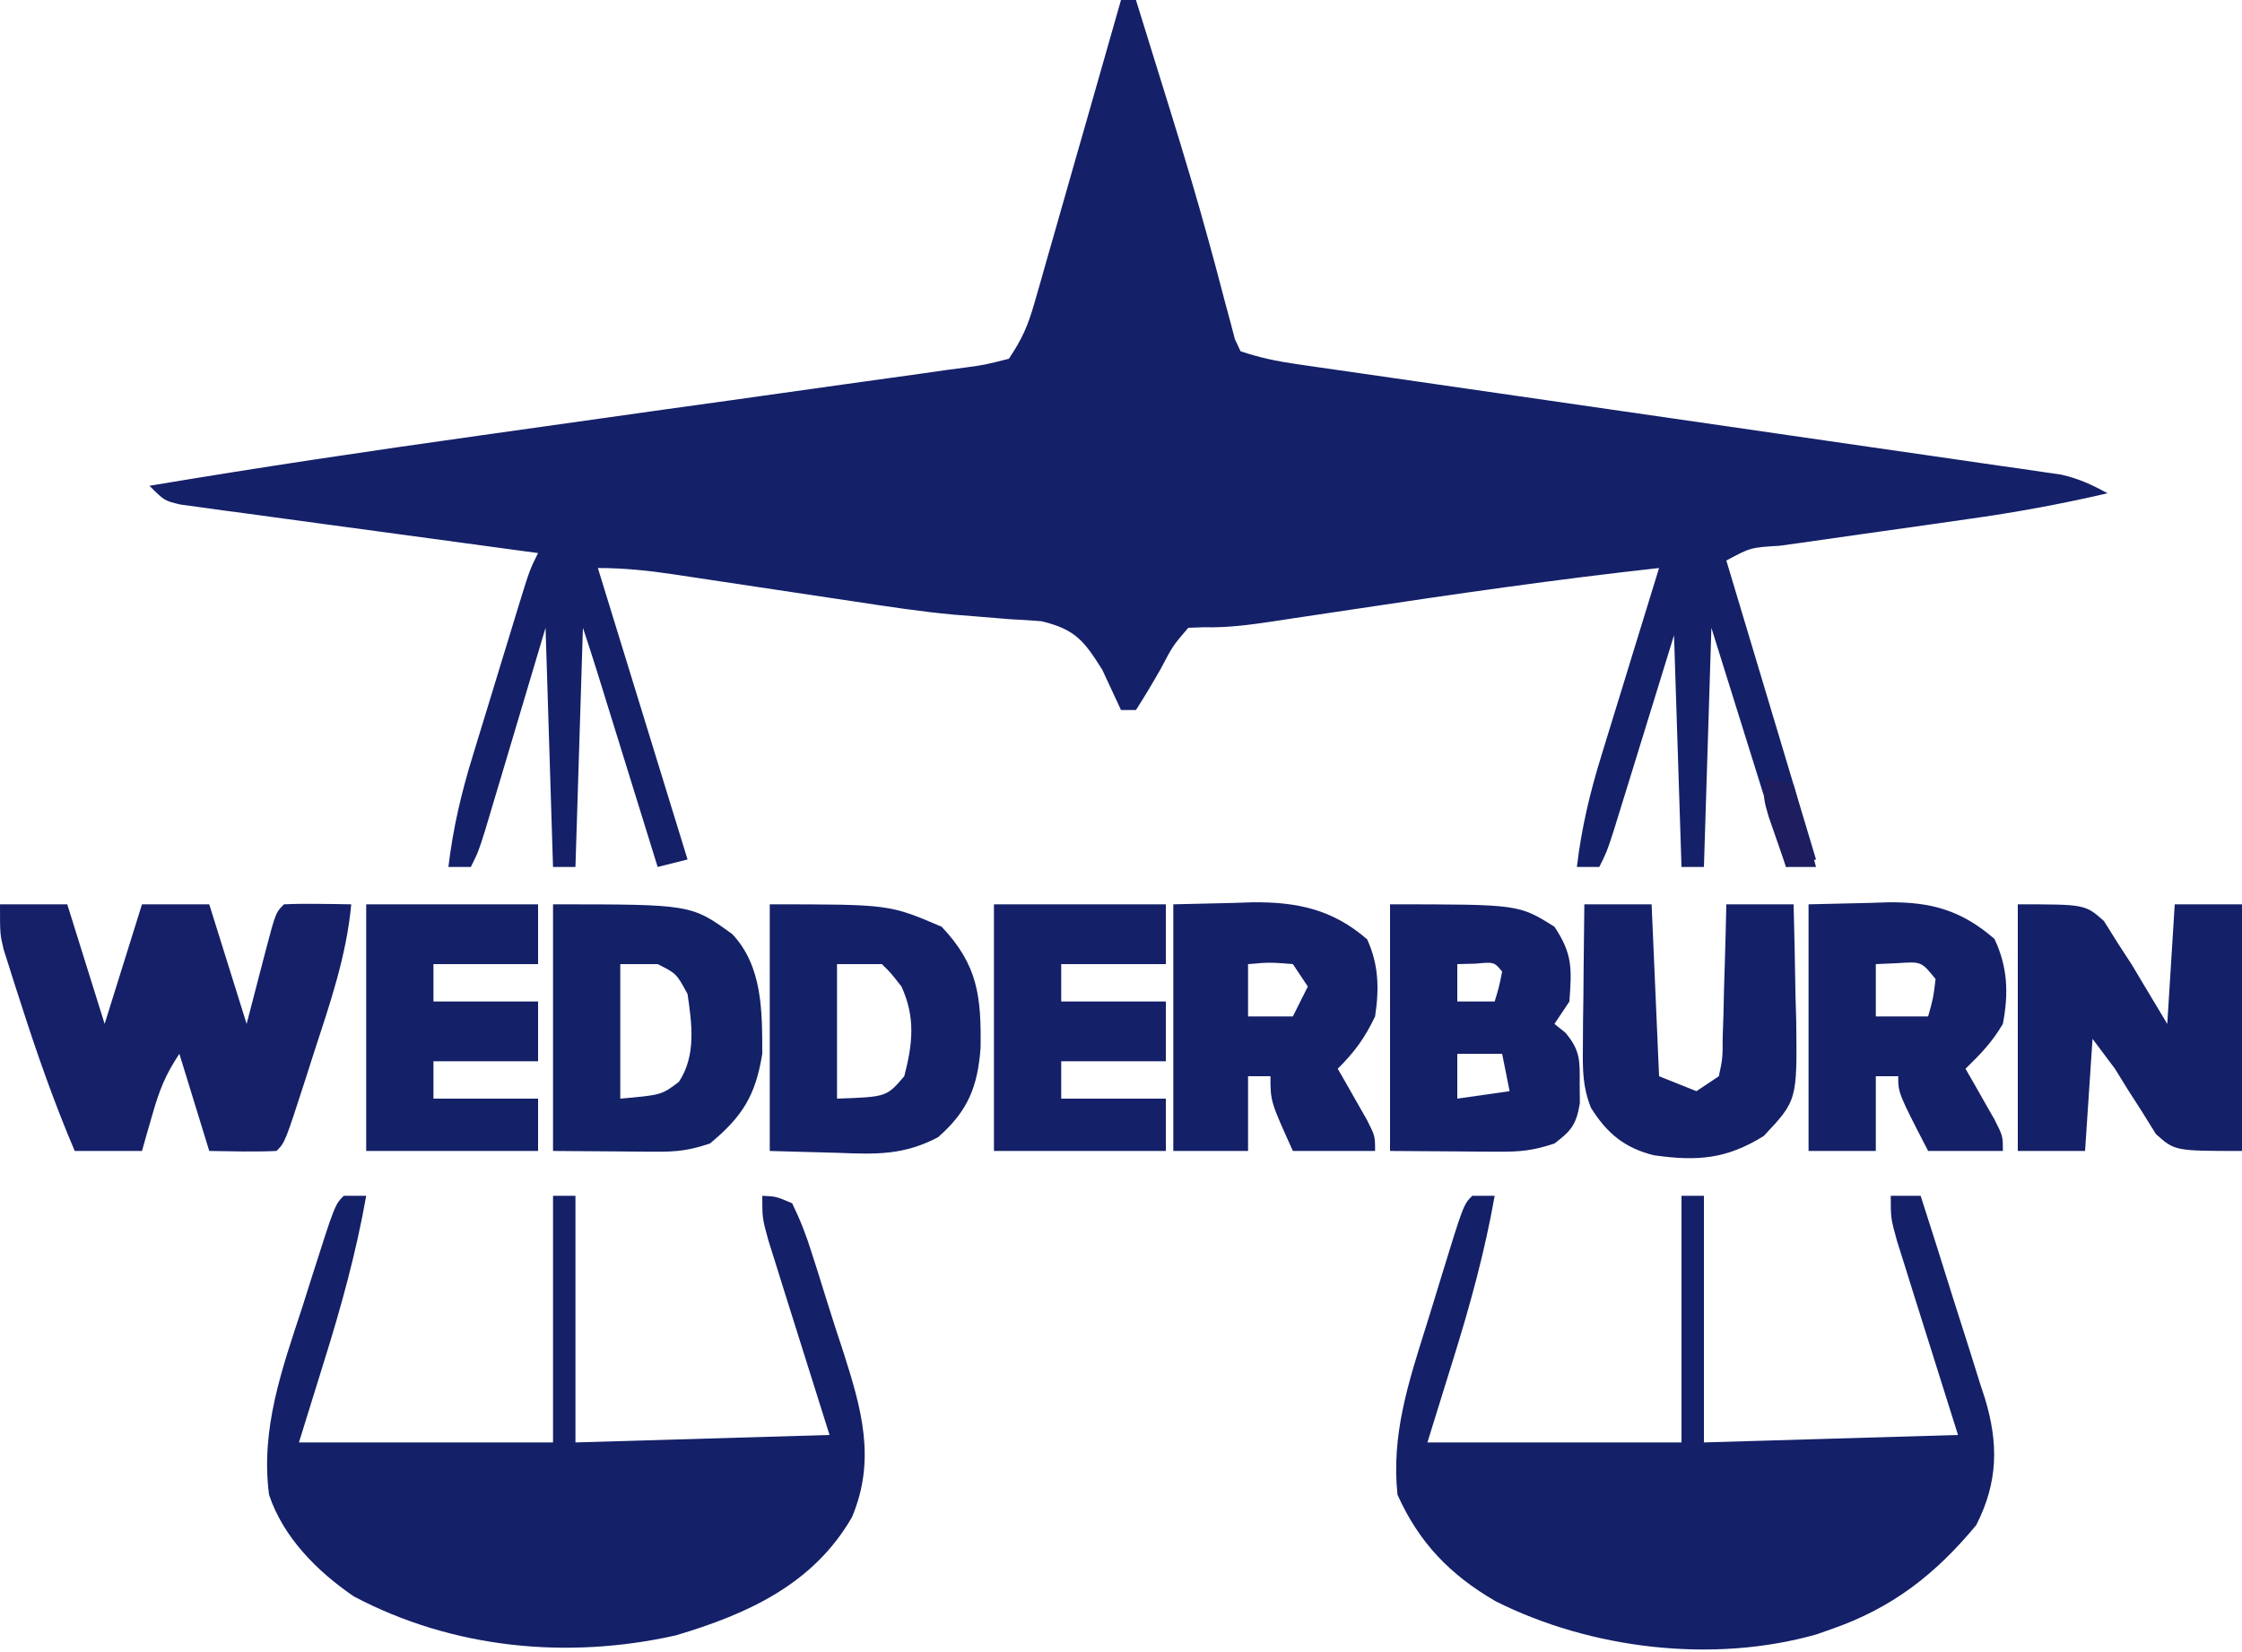 <?xml version="1.0" encoding="UTF-8"?>
<svg width="300px" height="221px" viewBox="0 0 300 221" version="1.1" xmlns="http://www.w3.org/2000/svg" xmlns:xlink="http://www.w3.org/1999/xlink">
    <title>Wedderburn-Logo_Blue_scale_RGB_new-300x241.png</title>
    <g id="Page-1" stroke="none" stroke-width="1" fill="none" fill-rule="evenodd">
        <g id="Wedderburn-Logo_Blue_scale_RGB_new-300x241.png" fill-rule="nonzero">
            <path d="M150,0 C150.66,0 151.32,0 152,0 C153.212,3.895 154.419,7.791 155.625,11.688 C155.987,12.855 156.35,14.023 156.723,15.226 C158.48,20.921 160.195,26.617 161.762,32.367 C162.158,33.814 162.158,33.814 162.562,35.29 C163.055,37.111 163.537,38.935 164.008,40.762 C164.339,41.98 164.339,41.98 164.676,43.223 C164.861,43.932 165.045,44.641 165.236,45.371 C165.614,46.178 165.614,46.178 166,47 C168.584,47.861 170.794,48.329 173.472,48.714 C174.387,48.847 175.303,48.98 176.246,49.118 C177.248,49.26 178.25,49.403 179.283,49.551 C180.34,49.704 181.397,49.857 182.486,50.014 C184.785,50.346 187.083,50.678 189.381,51.008 C193.017,51.53 196.651,52.057 200.286,52.585 C210.621,54.086 220.956,55.581 231.293,57.068 C237.613,57.978 243.931,58.894 250.249,59.814 C252.66,60.164 255.071,60.511 257.482,60.856 C260.852,61.338 264.22,61.828 267.588,62.32 C268.588,62.461 269.588,62.602 270.618,62.747 C271.996,62.951 271.996,62.951 273.401,63.159 C274.197,63.274 274.994,63.388 275.814,63.507 C278.119,64.027 279.938,64.859 282,66 C275.749,67.46 269.543,68.589 263.188,69.473 C261.353,69.735 259.518,69.997 257.684,70.26 C254.822,70.665 251.96,71.068 249.098,71.471 C246.315,71.864 243.532,72.262 240.75,72.66 C239.887,72.78 239.023,72.9 238.134,73.023 C234.245,73.257 234.245,73.257 231,75 C234.96,88.2 238.92,101.4 243,115 C241.68,115.33 240.36,115.66 239,116 C235.7,105.44 232.4,94.88 229,84 C228.67,94.56 228.34,105.12 228,116 C227.01,116 226.02,116 225,116 C224.67,105.77 224.34,95.54 224,85 C221.081,94.453 221.081,94.453 218.166,103.908 C217.622,105.667 217.622,105.667 217.066,107.461 C216.695,108.665 216.323,109.87 215.94,111.111 C215,114 215,114 214,116 C213.01,116 212.02,116 211,116 C211.612,110.85 212.742,106.053 214.285,101.098 C214.506,100.375 214.726,99.653 214.953,98.908 C215.652,96.625 216.357,94.344 217.062,92.062 C217.54,90.505 218.017,88.947 218.494,87.389 C219.657,83.591 220.827,79.795 222,76 C208.267,77.514 194.621,79.483 180.96,81.546 C178.261,81.953 175.56,82.356 172.859,82.758 C172.042,82.883 171.224,83.008 170.382,83.137 C167.212,83.607 164.279,84.007 161.068,83.927 C160.386,83.951 159.703,83.975 159,84 C156.931,86.416 156.931,86.416 155.312,89.5 C154.253,91.36 153.159,93.201 152,95 C151.34,95 150.68,95 150,95 C149.162,93.21 148.33,91.418 147.5,89.625 C145.064,85.749 143.896,84.217 139.375,83.123 C137.936,83.006 136.496,82.915 135.055,82.844 C133.434,82.714 131.813,82.581 130.192,82.444 C129.344,82.377 128.495,82.31 127.62,82.241 C123.193,81.834 118.809,81.16 114.414,80.492 C113.529,80.36 112.643,80.229 111.731,80.093 C109.029,79.69 106.327,79.283 103.625,78.875 C100.863,78.459 98.101,78.043 95.338,77.631 C93.639,77.378 91.941,77.122 90.243,76.863 C86.774,76.346 83.516,76 80,76 C83.96,88.87 87.92,101.74 92,115 C90.68,115.33 89.36,115.66 88,116 C87.733,115.137 87.465,114.274 87.19,113.385 C86.197,110.182 85.203,106.978 84.21,103.775 C83.78,102.389 83.35,101.003 82.921,99.616 C82.303,97.623 81.685,95.63 81.066,93.637 C80.695,92.437 80.323,91.238 79.94,90.003 C79.312,87.996 78.665,85.995 78,84 C77.67,94.56 77.34,105.12 77,116 C76.01,116 75.02,116 74,116 C73.67,105.44 73.34,94.88 73,84 C70.081,93.782 70.081,93.782 67.166,103.566 C66.803,104.779 66.44,105.992 66.066,107.242 C65.695,108.489 65.323,109.735 64.94,111.019 C64,114 64,114 63,116 C62.01,116 61.02,116 60,116 C60.611,110.878 61.723,106.099 63.25,101.168 C63.468,100.45 63.686,99.732 63.911,98.993 C64.369,97.489 64.83,95.985 65.293,94.483 C66.003,92.178 66.705,89.872 67.406,87.564 C67.854,86.099 68.302,84.633 68.75,83.168 C68.96,82.478 69.171,81.789 69.388,81.078 C70.883,76.234 70.883,76.234 72,74 C71.378,73.917 70.756,73.833 70.115,73.748 C63.658,72.882 57.202,72.004 50.748,71.119 C48.337,70.79 45.925,70.464 43.513,70.142 C40.052,69.678 36.592,69.203 33.133,68.727 C32.049,68.584 30.966,68.441 29.85,68.294 C28.349,68.084 28.349,68.084 26.817,67.87 C25.491,67.69 25.491,67.69 24.139,67.506 C22,67 22,67 20,65 C34.668,62.536 49.366,60.352 64.095,58.287 C67.073,57.869 70.05,57.449 73.028,57.029 C89.989,54.636 89.989,54.636 97.77,53.561 C102.878,52.854 107.983,52.135 113.087,51.407 C115.019,51.134 116.952,50.866 118.885,50.602 C121.561,50.237 124.235,49.856 126.908,49.47 C127.703,49.366 128.498,49.261 129.317,49.154 C131.742,48.825 131.742,48.825 135,48 C136.802,45.296 137.549,43.578 138.42,40.529 C138.681,39.628 138.941,38.727 139.209,37.799 C139.483,36.83 139.757,35.861 140.039,34.863 C140.325,33.869 140.611,32.874 140.905,31.849 C141.817,28.672 142.721,25.492 143.625,22.312 C144.242,20.158 144.859,18.004 145.477,15.85 C146.99,10.568 148.497,5.285 150,0 Z M167,51 C168,53 168,53 168,53 L167,51 Z M134,52 C135,55 135,55 135,55 L134,52 Z M168,55 C169,57 169,57 169,57 L168,55 Z M133,56 C134,58 134,58 134,58 L133,56 Z M169,58 C170,60 170,60 170,60 L169,58 Z M132,59 C133,62 133,62 133,62 L132,59 Z M170,61 C171,64 171,64 171,64 L170,61 Z M131,63 C132,65 132,65 132,65 L131,63 Z M164,74 C165,76 165,76 165,76 L164,74 Z M138,75 C139,77 139,77 139,77 L138,75 Z" id="Shape" fill="#142068"></path>
            <path d="M197,160 C197.99,160 198.98,160 200,160 C198.668,167.564 196.667,174.801 194.375,182.125 C193.261,185.714 192.148,189.303 191,193 C202.22,193 213.44,193 225,193 C225,182.11 225,171.22 225,160 C225.99,160 226.98,160 228,160 C228,170.89 228,181.78 228,193 C239.22,192.67 250.44,192.34 262,192 C259.043,182.59 259.043,182.59 256.076,173.182 C255.711,172.012 255.345,170.842 254.969,169.637 C254.592,168.437 254.215,167.238 253.826,166.003 C253,163 253,163 253,160 C254.32,160 255.64,160 257,160 C258.463,164.547 259.905,169.1 261.327,173.66 C261.814,175.207 262.305,176.753 262.803,178.297 C263.521,180.527 264.217,182.763 264.91,185 C265.134,185.681 265.358,186.361 265.589,187.062 C267.425,193.115 267.385,198.285 264.438,204.062 C258.943,210.684 253.161,215.18 245,218 C244.041,218.338 244.041,218.338 243.062,218.684 C229.162,222.62 212.85,220.638 200.125,214.25 C194.043,210.722 189.881,206.422 187,200 C186.153,192.043 188.432,185.06 190.79,177.559 C191.444,175.48 192.08,173.397 192.713,171.312 C195.822,161.178 195.822,161.178 197,160 Z" id="Path" fill="#142068"></path>
            <path d="M46,160 C46.99,160 47.98,160 49,160 C47.668,167.564 45.667,174.801 43.375,182.125 C42.261,185.714 41.148,189.303 40,193 C51.22,193 62.44,193 74,193 C74,182.11 74,171.22 74,160 C74.99,160 75.98,160 77,160 C77,170.89 77,181.78 77,193 C88.22,192.67 99.44,192.34 111,192 C108.043,182.59 108.043,182.59 105.076,173.182 C104.711,172.012 104.345,170.842 103.969,169.637 C103.592,168.437 103.215,167.238 102.826,166.003 C102,163 102,163 102,160 C103.834,160.078 103.834,160.078 106,161 C107.113,163.294 107.905,165.331 108.648,167.746 C108.98,168.774 108.98,168.774 109.318,169.822 C109.782,171.278 110.237,172.737 110.684,174.198 C111.366,176.407 112.089,178.6 112.816,180.795 C115.257,188.43 117.269,195.263 114,203 C108.828,211.988 99.996,215.975 90.438,218.812 C75.926,222.081 60.536,220.59 47.332,213.594 C42.429,210.243 37.896,205.687 36,200 C34.852,191.174 37.727,183.199 40.438,174.938 C40.864,173.595 41.289,172.252 41.713,170.908 C44.811,161.189 44.811,161.189 46,160 Z" id="Path" fill="#142067"></path>
            <path d="M0,121 C2.97,121 5.94,121 9,121 C10.65,126.28 12.3,131.56 14,137 C15.65,131.72 17.3,126.44 19,121 C21.97,121 24.94,121 28,121 C29.65,126.28 31.3,131.56 33,137 C34.275,132.109 34.275,132.109 35.543,127.217 C36.889,122.111 36.889,122.111 38,121 C39.519,120.928 41.042,120.916 42.562,120.938 C43.389,120.947 44.215,120.956 45.066,120.965 C45.704,120.976 46.343,120.988 47,121 C46.358,127.924 44.15,134.289 42,140.875 C41.631,142.027 41.263,143.18 40.883,144.367 C38.138,152.862 38.138,152.862 37,154 C33.997,154.142 31.008,154.042 28,154 C26.68,149.71 25.36,145.42 24,141 C22.096,143.856 21.305,145.931 20.375,149.188 C20.115,150.089 19.854,150.99 19.586,151.918 C19.393,152.605 19.199,153.292 19,154 C16.03,154 13.06,154 10,154 C7.221,147.48 4.908,140.871 2.75,134.125 C2.48,133.293 2.21,132.46 1.931,131.602 C1.681,130.808 1.43,130.014 1.172,129.195 C0.946,128.484 0.72,127.773 0.487,127.04 C0,125 0,125 0,121 Z" id="Path" fill="#152068"></path>
            <path d="M270,121 C279,121 279,121 281.523,123.23 C282.134,124.206 282.745,125.182 283.375,126.188 C284.001,127.15 284.628,128.113 285.273,129.105 C286.128,130.538 286.128,130.538 287,132 C287.99,133.65 288.98,135.3 290,137 C290.33,131.72 290.66,126.44 291,121 C293.97,121 296.94,121 300,121 C300,131.89 300,142.78 300,154 C291,154 291,154 288.477,151.734 C287.866,150.75 287.255,149.765 286.625,148.75 C285.999,147.775 285.372,146.801 284.727,145.797 C284.157,144.874 283.587,143.951 283,143 C282.01,141.68 281.02,140.36 280,139 C279.67,143.95 279.34,148.9 279,154 C276.03,154 273.06,154 270,154 C270,143.11 270,132.22 270,121 Z" id="Path" fill="#142067"></path>
            <path d="M157,121 C159.661,120.938 162.321,120.876 165.062,120.812 C165.886,120.785 166.71,120.758 167.559,120.73 C173.508,120.663 178.309,121.656 182.938,125.688 C184.506,129.102 184.552,132.348 184,136 C182.604,138.919 181.278,140.722 179,143 C179.361,143.626 179.722,144.253 180.094,144.898 C180.79,146.124 180.79,146.124 181.5,147.375 C181.964,148.187 182.428,148.999 182.906,149.836 C184,152 184,152 184,154 C180.37,154 176.74,154 173,154 C170,147.375 170,147.375 170,144 C169.01,144 168.02,144 167,144 C167,147.3 167,150.6 167,154 C163.7,154 160.4,154 157,154 C157,143.11 157,132.22 157,121 Z M167,129 C167,131.31 167,133.62 167,136 C168.98,136 170.96,136 173,136 C173.66,134.68 174.32,133.36 175,132 C174.34,131.01 173.68,130.02 173,129 C169.916,128.75 169.916,128.75 167,129 Z" id="Shape" fill="#142068"></path>
            <path d="M186,121 C203.222,121 203.222,121 208,124 C210.458,127.687 210.311,129.643 210,134 C209.01,135.485 209.01,135.485 208,137 C208.487,137.392 208.975,137.784 209.477,138.188 C211.467,140.556 211.402,141.94 211.375,145 C211.383,145.866 211.39,146.732 211.398,147.625 C210.925,150.45 210.265,151.299 208,153 C205.176,153.941 203.471,154.117 200.551,154.098 C199.787,154.095 199.023,154.093 198.236,154.09 C197.271,154.081 196.306,154.072 195.312,154.062 C190.703,154.032 190.703,154.032 186,154 C186,143.11 186,132.22 186,121 Z M195,129 C195,130.65 195,132.3 195,134 C196.65,134 198.3,134 200,134 C200.591,132.054 200.591,132.054 201,130 C199.934,128.704 199.934,128.704 197.438,128.938 C196.633,128.958 195.829,128.979 195,129 Z M195,141 C195,142.98 195,144.96 195,147 C198.465,146.505 198.465,146.505 202,146 C201.67,144.35 201.34,142.7 201,141 C199.02,141 197.04,141 195,141 Z" id="Shape" fill="#142068"></path>
            <path d="M242,121 C246.022,120.907 246.022,120.907 250.125,120.812 C250.958,120.785 251.791,120.758 252.649,120.73 C258.364,120.666 262.439,121.78 266.875,125.625 C268.655,129.383 268.787,132.932 268,137 C266.565,139.446 265.057,140.994 263,143 C263.361,143.626 263.722,144.253 264.094,144.898 C264.79,146.124 264.79,146.124 265.5,147.375 C265.964,148.187 266.428,148.999 266.906,149.836 C268,152 268,152 268,154 C264.7,154 261.4,154 258,154 C254,146.25 254,146.25 254,144 C253.01,144 252.02,144 251,144 C251,147.3 251,150.6 251,154 C248.03,154 245.06,154 242,154 C242,143.11 242,132.22 242,121 Z M251,129 C251,131.31 251,133.62 251,136 C253.31,136 255.62,136 258,136 C258.68,133.603 258.68,133.603 259,131 C257.102,128.65 257.102,128.65 253.875,128.875 C252.926,128.916 251.977,128.958 251,129 Z" id="Shape" fill="#142067"></path>
            <path d="M103,121 C119,121 119,121 126,124 C130.874,129.13 131.301,133.383 131.211,140.207 C130.82,145.39 129.53,148.668 125.5,152.176 C120.868,154.59 117.246,154.449 112.125,154.25 C109.114,154.167 106.103,154.085 103,154 C103,143.11 103,132.22 103,121 Z M112,129 C112,134.94 112,140.88 112,147 C118.633,146.767 118.633,146.767 121,144 C122.134,139.66 122.51,136.113 120.625,132 C119.155,130.121 119.155,130.121 118,129 C116.02,129 114.04,129 112,129 Z" id="Shape" fill="#142068"></path>
            <path d="M74,121 C92.486,121 92.486,121 98,125 C102.043,129.304 101.992,135.342 102,141 C101.099,146.584 99.35,149.393 95,153 C92.234,153.922 90.617,154.118 87.77,154.098 C86.684,154.094 86.684,154.094 85.577,154.09 C84.209,154.076 84.209,154.076 82.812,154.062 C79.904,154.042 76.996,154.021 74,154 C74,143.11 74,132.22 74,121 Z M83,129 C83,134.94 83,140.88 83,147 C88.528,146.508 88.528,146.508 90.848,144.746 C93.164,141.236 92.592,137.017 92,133 C90.517,130.264 90.517,130.264 88,129 C86.35,129 84.7,129 83,129 Z" id="Shape" fill="#132167"></path>
            <path d="M212,121 C214.97,121 217.94,121 221,121 C221.33,128.59 221.66,136.18 222,144 C224.475,144.99 224.475,144.99 227,146 C227.99,145.34 228.98,144.68 230,144 C230.509,141.584 230.509,141.584 230.512,138.773 C230.547,137.742 230.583,136.711 230.619,135.648 C230.642,134.568 230.664,133.488 230.688,132.375 C230.722,131.287 230.756,130.199 230.791,129.078 C230.874,126.386 230.943,123.693 231,121 C233.97,121 236.94,121 240,121 C240.117,125.041 240.187,129.082 240.25,133.125 C240.3,134.838 240.3,134.838 240.352,136.586 C240.475,147.244 240.475,147.244 236,152 C230.984,155.11 227.119,155.391 221.305,154.578 C217.35,153.586 215.03,151.638 212.887,148.229 C211.766,145.412 211.774,143.17 211.805,140.141 C211.811,139.026 211.818,137.911 211.824,136.762 C211.841,135.603 211.858,134.444 211.875,133.25 C211.884,132.076 211.893,130.901 211.902,129.691 C211.926,126.794 211.959,123.897 212,121 Z" id="Path" fill="#142068"></path>
            <path d="M133,121 C140.59,121 148.18,121 156,121 C156,123.64 156,126.28 156,129 C151.38,129 146.76,129 142,129 C142,130.65 142,132.3 142,134 C146.62,134 151.24,134 156,134 C156,136.64 156,139.28 156,142 C151.38,142 146.76,142 142,142 C142,143.65 142,145.3 142,147 C146.62,147 151.24,147 156,147 C156,149.31 156,151.62 156,154 C148.41,154 140.82,154 133,154 C133,143.11 133,132.22 133,121 Z" id="Path" fill="#142068"></path>
            <path d="M49,121 C56.59,121 64.18,121 72,121 C72,123.64 72,126.28 72,129 C67.38,129 62.76,129 58,129 C58,130.65 58,132.3 58,134 C62.62,134 67.24,134 72,134 C72,136.64 72,139.28 72,142 C67.38,142 62.76,142 58,142 C58,143.65 58,145.3 58,147 C62.62,147 67.24,147 72,147 C72,149.31 72,151.62 72,154 C64.41,154 56.82,154 49,154 C49,143.11 49,132.22 49,121 Z" id="Path" fill="#142167"></path>
            <path d="M236,104 C237.32,104.33 238.64,104.66 240,105 C240.99,108.63 241.98,112.26 243,116 C241.68,116 240.36,116 239,116 C238.494,114.564 237.996,113.126 237.5,111.688 C237.222,110.887 236.943,110.086 236.656,109.262 C236,107 236,107 236,104 Z" id="Path" fill="#1E1D5F"></path>
        </g>
    </g>
</svg>